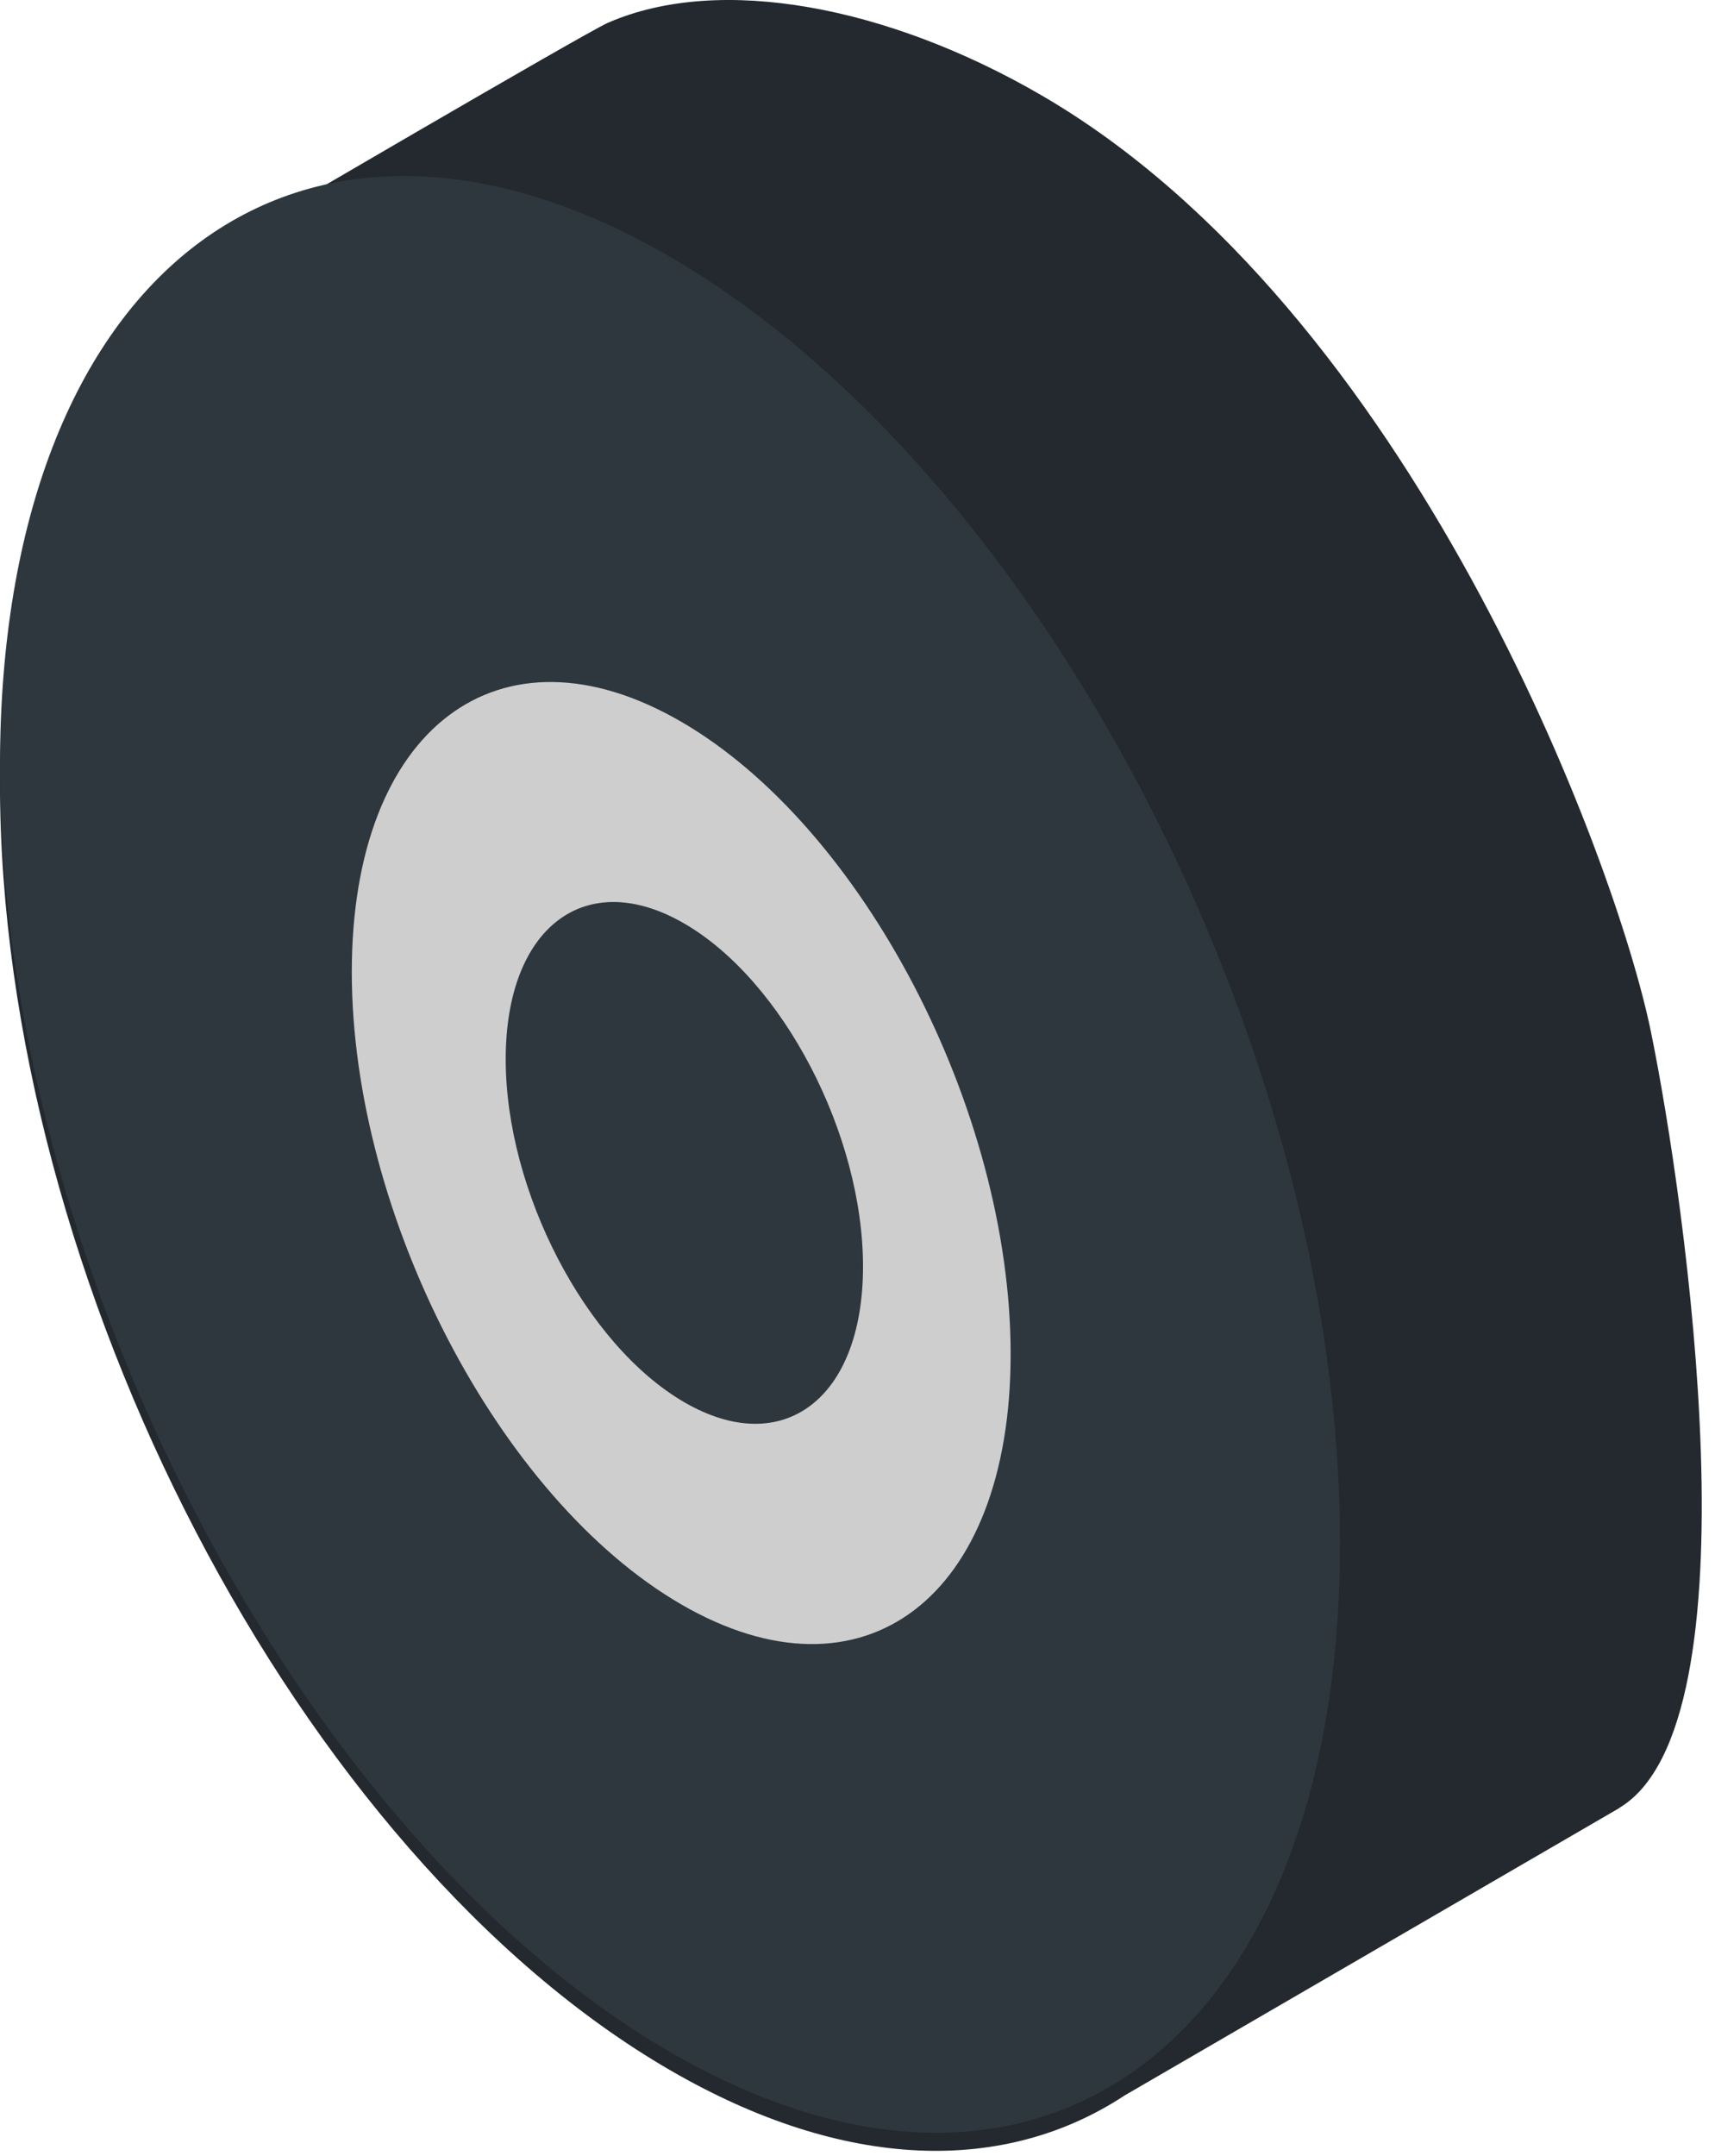 <?xml version="1.0" encoding="UTF-8"?>
<svg width="78px" height="98px" viewBox="0 0 78 98" version="1.1" xmlns="http://www.w3.org/2000/svg" xmlns:xlink="http://www.w3.org/1999/xlink">
    <!-- Generator: Sketch 52.5 (67469) - http://www.bohemiancoding.com/sketch -->
    <title>Group 26 Copy 3</title>
    <desc>Created with Sketch.</desc>
    <g id="Welcome" stroke="none" stroke-width="1" fill="none" fill-rule="evenodd">
        <g id="Group-26-Copy-3">
            <path d="M75.084,46.889 C73.479,39.056 64.169,14.072 47.338,4.315 C40.421,0.303 32.757,-1.196 27.644,1.038 C26.617,1.487 11.106,10.567 11.106,10.567 C4.325,14.12 0,22.946 0,35.628 C0,58.162 13.643,84.339 30.473,94.096 C38.453,98.723 45.715,98.821 51.148,95.248 L73.644,82.186 L73.642,82.179 C80.023,78.398 76.689,54.722 75.084,46.889 Z" id="Path" fill="#23292E"></path>
            <path d="M60.947,70.14 C60.947,92.672 47.304,103.029 30.473,93.272 C13.645,83.514 0,57.338 0,34.804 C0,12.272 13.643,1.915 30.473,11.672 C47.304,21.43 60.947,47.606 60.947,70.14 Z" id="Path" fill="#2E373D"></path>
            <path d="M45.965,61.552 C45.965,72.63 39.257,77.722 30.981,72.925 C22.708,68.126 16,55.257 16,44.179 C16,33.1 22.708,28.009 30.981,32.805 C39.257,37.602 45.965,50.471 45.965,61.552 Z" id="Path" fill="#CECECE"></path>
            <path d="M39.251,57.571 C39.251,63.578 35.613,66.34 31.125,63.739 C26.637,61.136 23,54.156 23,48.146 C23,42.139 26.637,39.377 31.125,41.98 C35.613,44.581 39.251,51.561 39.251,57.571 Z" id="Path" fill="#2E373D"></path>
        </g>
    </g>
</svg>